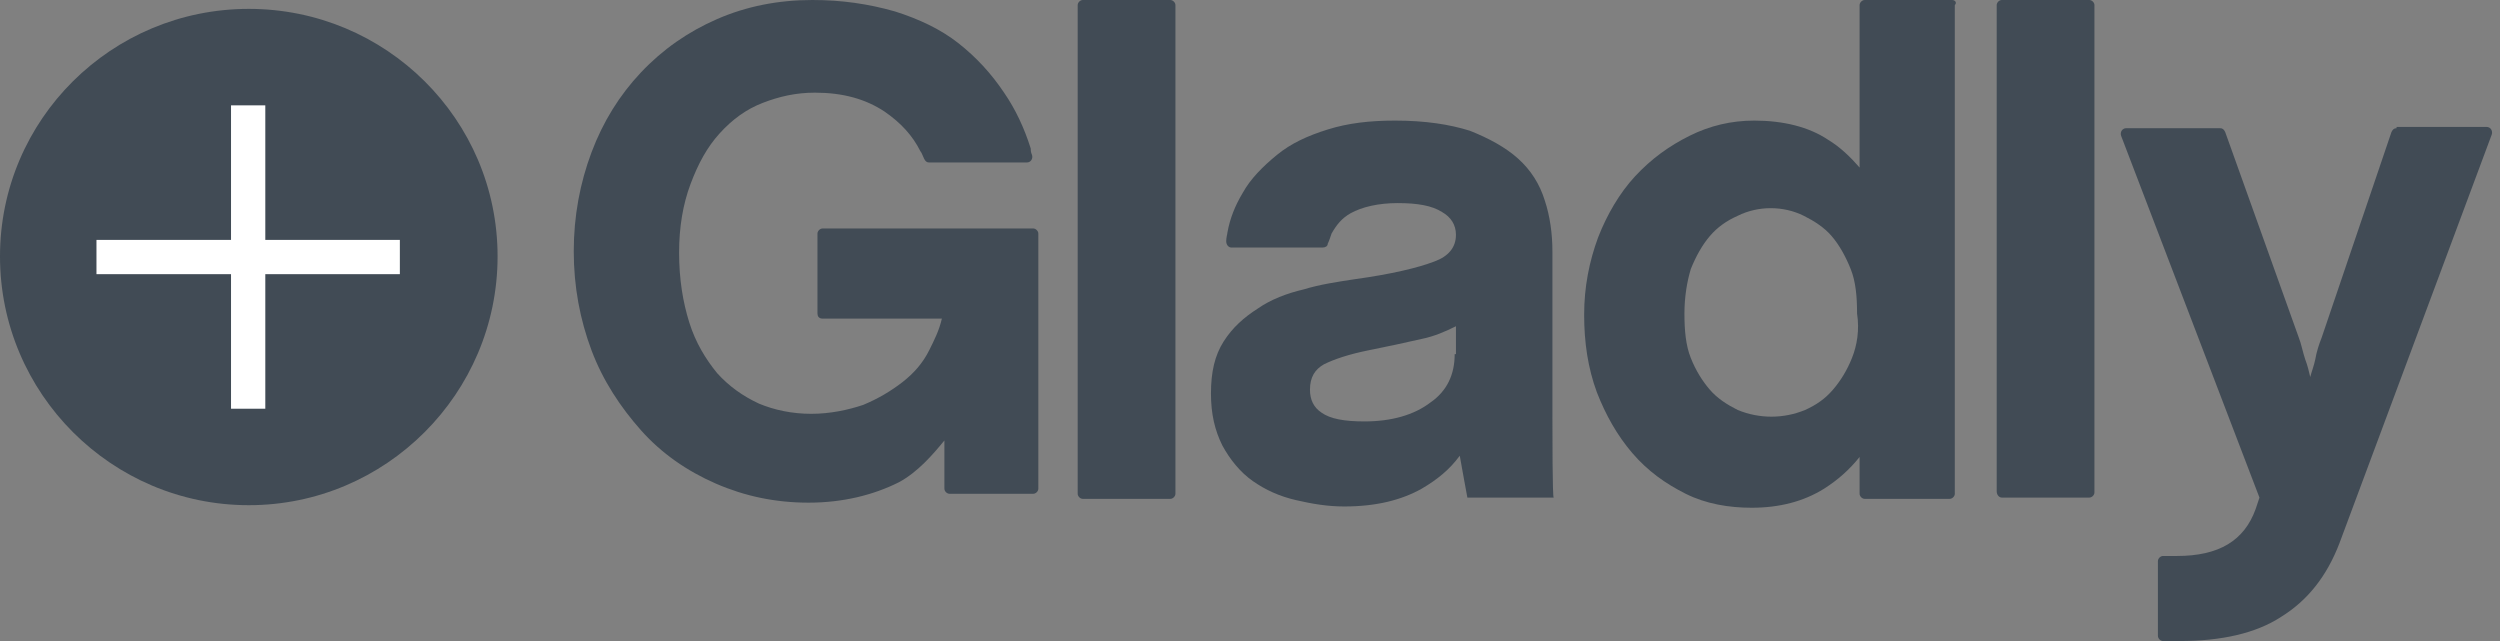 <svg width="156" height="40" viewBox="0 0 156 40" fill="none" xmlns="http://www.w3.org/2000/svg">
<rect x="0" y="0" width="156" height="40" fill="#808080" stroke="none"/>
<path d="M51.327 19.881H58.772C58.614 20.594 58.297 21.228 57.98 21.861C57.584 22.654 57.03 23.287 56.317 23.842C55.604 24.396 54.812 24.871 53.861 25.267C52.911 25.584 51.802 25.822 50.614 25.822C49.426 25.822 48.317 25.584 47.366 25.188C46.337 24.713 45.465 24.079 44.752 23.287C44.04 22.416 43.406 21.386 43.01 20.119C42.614 18.852 42.376 17.426 42.376 15.762C42.376 14.178 42.614 12.752 43.089 11.485C43.564 10.218 44.119 9.188 44.911 8.317C45.703 7.446 46.574 6.812 47.604 6.416C48.634 6.02 49.663 5.782 50.852 5.782C52.594 5.782 54.02 6.178 55.208 6.97C56.238 7.683 56.95 8.475 57.426 9.426C57.505 9.505 57.584 9.743 57.663 9.901C57.743 10.059 57.822 10.139 57.98 10.139H64.079C64.317 10.139 64.475 9.901 64.396 9.663C64.317 9.505 64.317 9.347 64.317 9.267C63.921 8 63.366 6.812 62.654 5.782C61.861 4.594 60.911 3.564 59.802 2.693C58.693 1.822 57.347 1.188 55.842 0.713C54.178 0.238 52.515 0 50.693 0C48.554 0 46.574 0.396 44.752 1.188C42.931 1.98 41.347 3.089 40 4.515C38.654 5.941 37.624 7.604 36.911 9.505C36.198 11.406 35.802 13.465 35.802 15.683C35.802 17.901 36.198 19.96 36.911 21.861C37.624 23.762 38.733 25.426 40 26.852C41.267 28.277 42.852 29.386 44.673 30.178C46.495 30.97 48.396 31.366 50.456 31.366C52.594 31.366 54.495 30.891 56.079 30.099C57.267 29.465 58.218 28.356 58.931 27.485V30.495C58.931 30.654 59.089 30.812 59.248 30.812H64.475C64.634 30.812 64.792 30.654 64.792 30.495V14.574C64.792 14.416 64.634 14.257 64.475 14.257H51.327C51.168 14.257 51.01 14.416 51.01 14.574V19.564C51.01 19.723 51.089 19.881 51.327 19.881Z" fill="#414B55"/>
<path d="M67.564 31.129H73.03C73.188 31.129 73.347 30.97 73.347 30.812V0.317C73.347 0.158 73.188 0 73.03 0H67.564C67.406 0 67.248 0.158 67.248 0.317V30.812C67.248 30.97 67.406 31.129 67.564 31.129Z" fill="#414B55"/>
<path d="M96.871 25.98V15.683C96.871 14.574 96.713 13.466 96.396 12.515C96.079 11.485 95.525 10.614 94.733 9.901C93.94 9.188 92.911 8.634 91.723 8.159C90.455 7.763 88.95 7.525 87.049 7.525C85.465 7.525 84.119 7.683 82.851 8.079C81.584 8.475 80.554 8.951 79.683 9.664C78.812 10.376 78.02 11.168 77.544 12.04C77.069 12.832 76.752 13.624 76.594 14.495C76.594 14.574 76.515 14.812 76.515 15.05C76.515 15.287 76.673 15.446 76.832 15.446H82.534C82.693 15.446 82.851 15.367 82.851 15.208C82.93 15.05 83.01 14.812 83.089 14.574C83.406 14.02 83.723 13.624 84.277 13.307C84.99 12.911 86.02 12.673 87.208 12.673C88.475 12.673 89.346 12.832 89.98 13.228C90.534 13.545 90.851 14.02 90.851 14.654C90.851 15.446 90.376 16 89.505 16.317C88.475 16.713 86.812 17.109 84.515 17.426C83.485 17.584 82.376 17.743 81.346 18.06C80.317 18.297 79.287 18.693 78.495 19.248C77.624 19.802 76.911 20.436 76.356 21.307C75.802 22.178 75.564 23.208 75.564 24.555C75.564 25.822 75.802 26.852 76.277 27.802C76.752 28.673 77.386 29.465 78.178 30.02C78.97 30.574 79.841 30.97 80.871 31.208C81.901 31.446 82.851 31.604 83.881 31.604C85.861 31.604 87.445 31.208 88.713 30.495C89.663 29.941 90.455 29.307 91.089 28.436C91.168 28.911 91.564 31.05 91.564 31.05H96.95C96.871 31.05 96.871 27.01 96.871 25.98ZM90.772 22.099C90.772 23.366 90.297 24.396 89.267 25.109C88.237 25.901 86.812 26.297 85.148 26.297C83.881 26.297 83.01 26.139 82.455 25.743C81.98 25.426 81.742 24.951 81.742 24.317C81.742 23.525 82.059 23.05 82.614 22.733C83.247 22.416 84.198 22.099 85.386 21.861C86.574 21.624 87.683 21.386 88.713 21.149C89.505 20.99 90.218 20.673 90.851 20.357V22.099H90.772Z" fill="#414B55"/>
<path d="M121.822 0H116.356C116.198 0 116.039 0.158 116.039 0.317V10.455C115.485 9.822 114.851 9.188 114.059 8.713C112.871 7.921 111.287 7.525 109.465 7.525C108.039 7.525 106.693 7.842 105.426 8.475C104.158 9.109 103.049 9.901 102.02 11.01C101.069 12.04 100.277 13.386 99.723 14.812C99.168 16.317 98.851 17.901 98.851 19.644C98.851 21.386 99.089 22.97 99.643 24.475C100.198 25.901 100.911 27.168 101.861 28.277C102.812 29.386 103.921 30.178 105.188 30.812C106.455 31.445 107.881 31.683 109.307 31.683C111.049 31.683 112.554 31.287 113.822 30.495C114.693 29.941 115.406 29.307 116.039 28.515V30.812C116.039 30.97 116.198 31.129 116.356 31.129H121.663C121.822 31.129 121.98 30.97 121.98 30.812V0.317C122.138 0.158 121.98 0 121.822 0ZM115.564 22.337C115.247 23.129 114.851 23.762 114.376 24.317C113.901 24.871 113.346 25.267 112.633 25.584C111.287 26.139 109.782 26.139 108.435 25.584C107.802 25.267 107.168 24.871 106.693 24.317C106.218 23.762 105.822 23.129 105.505 22.337C105.188 21.545 105.109 20.594 105.109 19.564C105.109 18.535 105.267 17.584 105.505 16.792C105.822 16 106.218 15.287 106.693 14.733C107.168 14.178 107.723 13.782 108.435 13.465C109.069 13.149 109.782 12.99 110.495 12.99C111.208 12.99 111.921 13.149 112.554 13.465C113.188 13.782 113.822 14.178 114.297 14.733C114.772 15.287 115.168 16 115.485 16.792C115.802 17.584 115.881 18.535 115.881 19.564C116.039 20.594 115.881 21.545 115.564 22.337Z" fill="#414B55"/>
<path d="M124.911 31.049H130.376C130.535 31.049 130.693 30.891 130.693 30.733V0.317C130.693 0.158 130.535 0 130.376 0H124.911C124.752 0 124.594 0.158 124.594 0.317V30.654C124.594 30.891 124.752 31.049 124.911 31.049Z" fill="#414B55"/>
<path d="M149.545 8C149.386 8 149.307 8.079 149.228 8.238L144.871 21.069C144.713 21.465 144.555 21.941 144.475 22.416C144.396 22.812 144.238 23.208 144.159 23.525C144.079 23.208 144 22.812 143.842 22.416C143.683 21.941 143.604 21.465 143.446 21.069L138.852 8.238C138.772 8.079 138.693 8 138.535 8H132.673C132.436 8 132.277 8.238 132.357 8.475L140.99 31.05L140.753 31.762C140.04 33.743 138.456 34.693 135.842 34.693H134.97C134.812 34.693 134.654 34.852 134.654 35.01V39.683C134.654 39.842 134.812 40 134.97 40H136C138.614 40 140.753 39.525 142.337 38.495C144 37.465 145.188 35.961 145.98 33.901L155.485 8.396C155.564 8.159 155.406 7.921 155.168 7.921H149.545V8Z" fill="#414B55"/>
<path d="M15.525 0.554C6.97 0.554 0 7.445 0 16C0 24.554 6.97 31.524 15.525 31.524C24.079 31.524 31.049 24.554 31.049 16C31.049 7.445 24.079 0.554 15.525 0.554Z" fill="#414B55"/>
<path d="M24.951 14.97H16.555V6.574H14.416V14.97H6.02V17.108H14.416V25.504H16.555V17.108H24.951V14.97Z" fill="white"/>
</svg>
